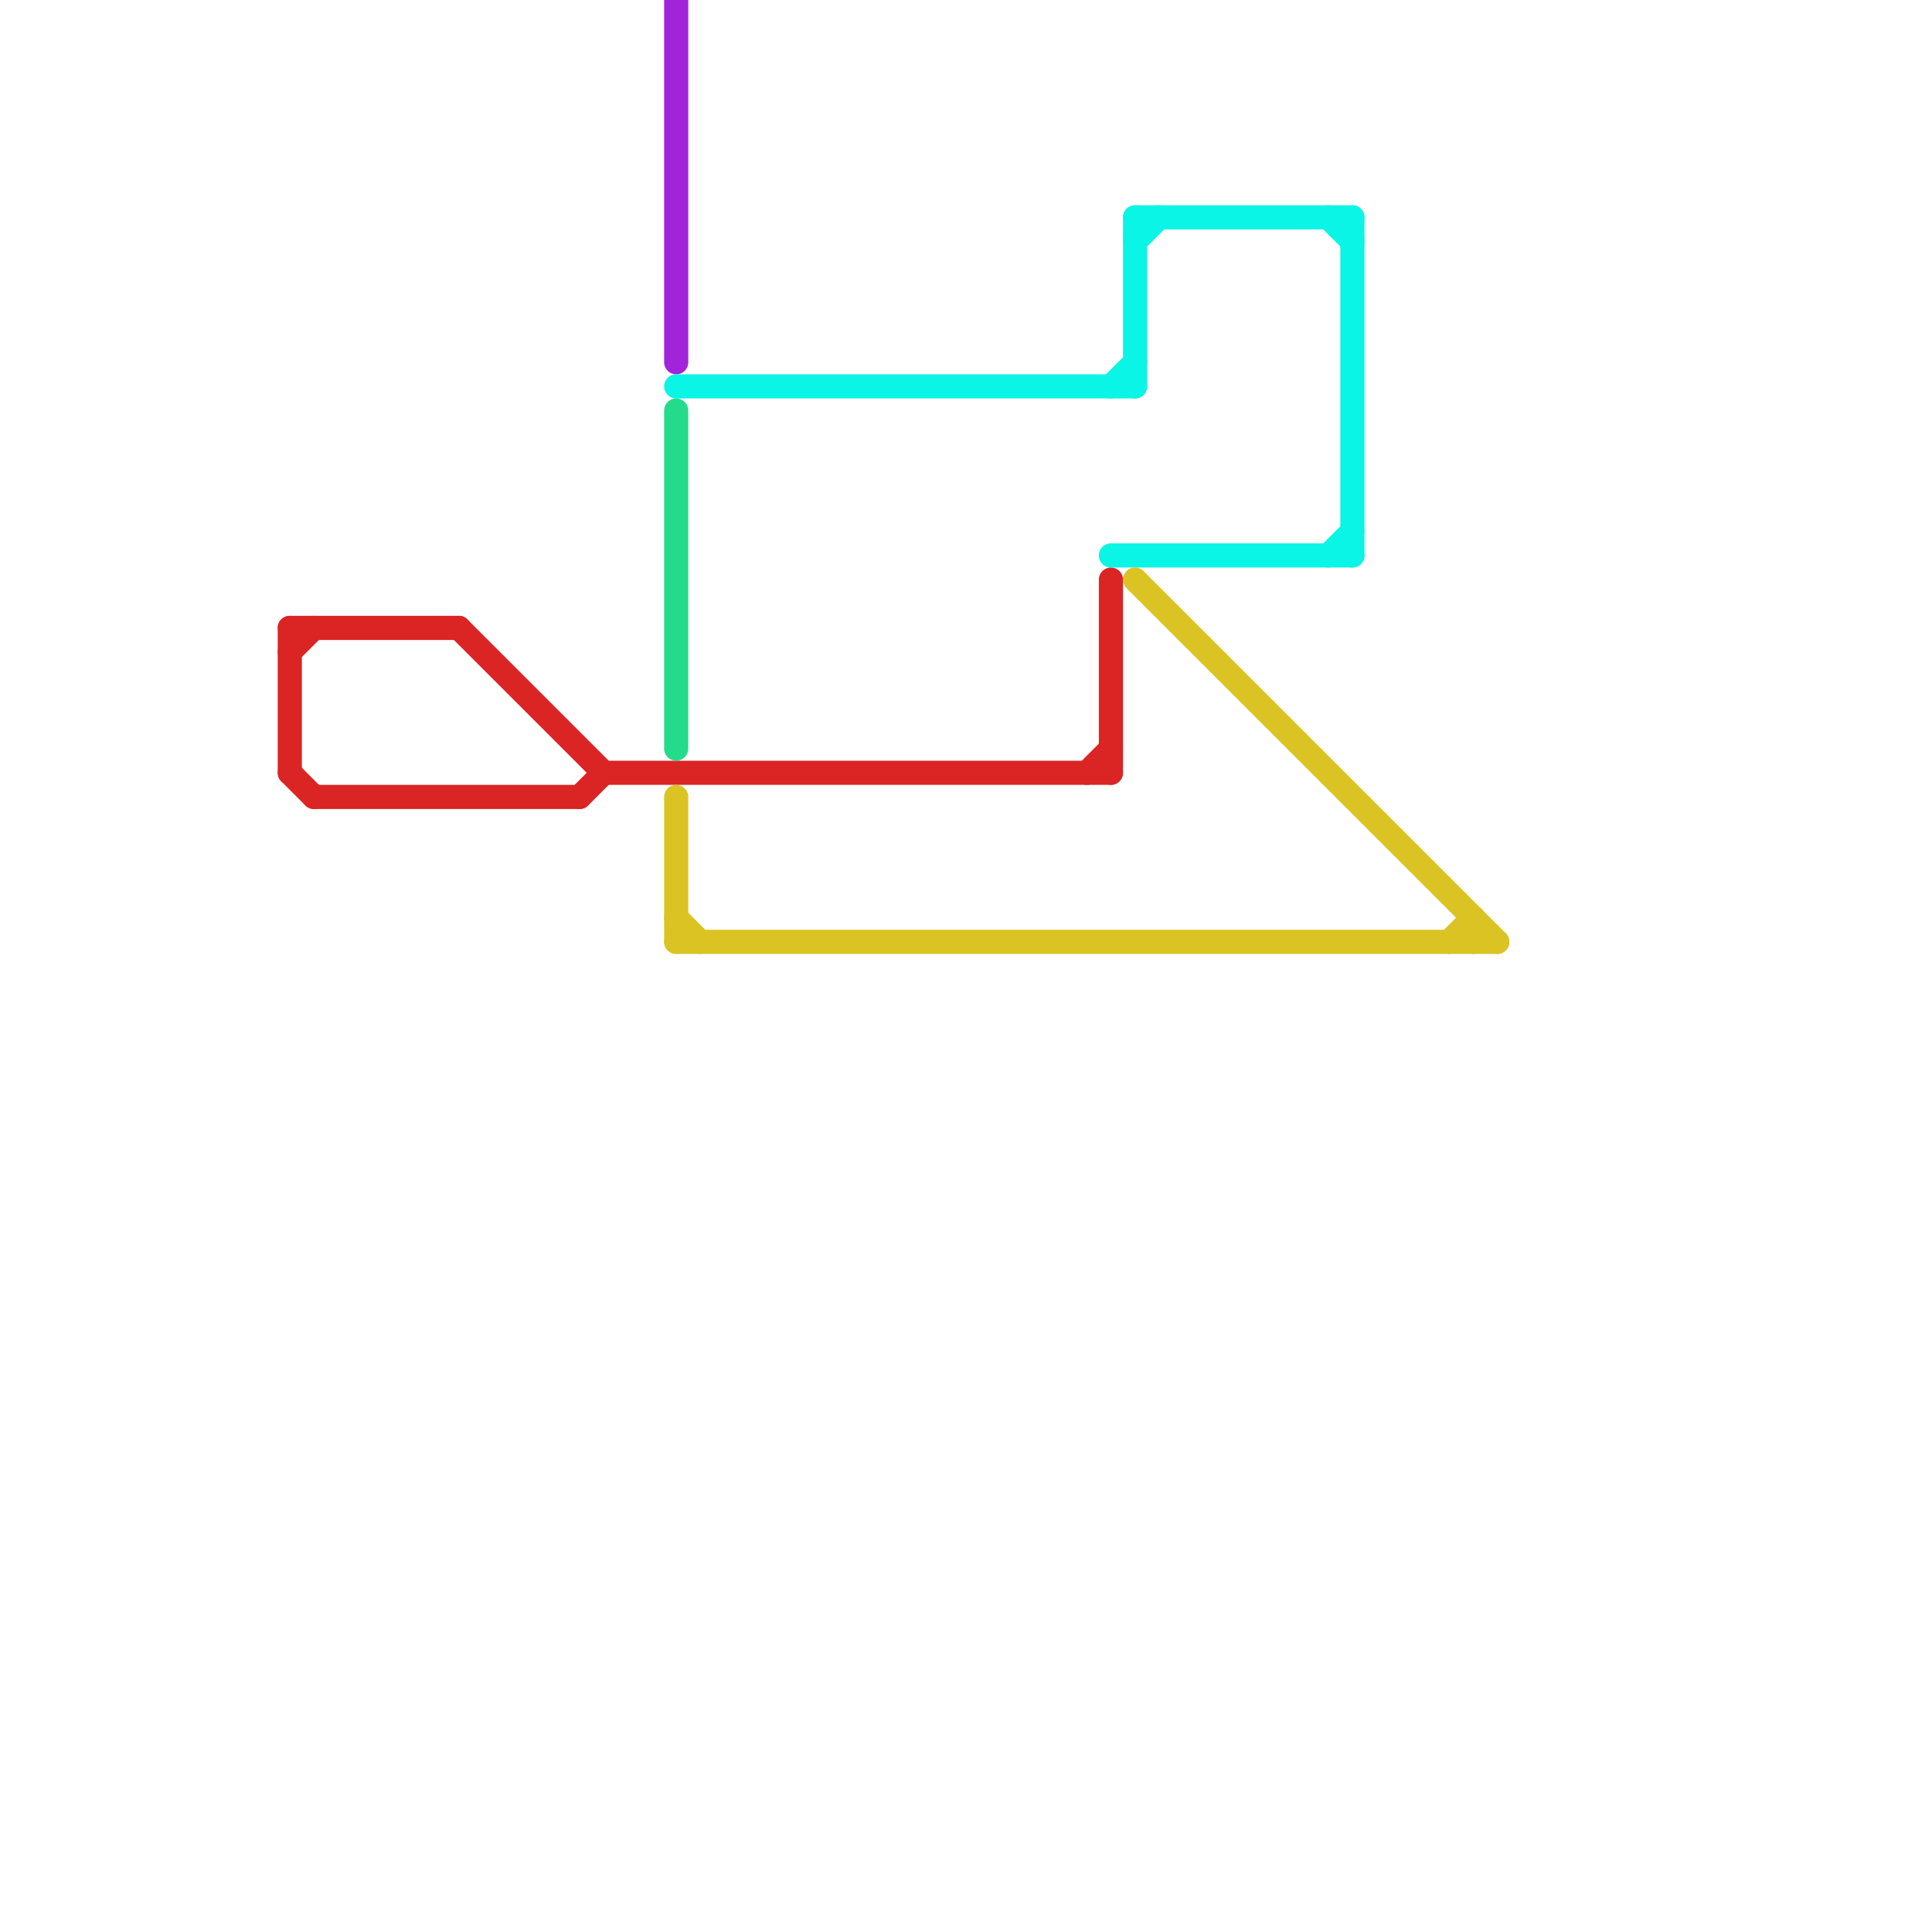 
<svg version="1.1" xmlns="http://www.w3.org/2000/svg" viewBox="0 0 80 80">
<style>text { font: 1px Helvetica; font-weight: 600; white-space: pre; dominant-baseline: central; } line { stroke-width: 1; fill: none; stroke-linecap: round; stroke-linejoin: round; } .c0 { stroke: #db2424 } .c1 { stroke: #a124db } .c2 { stroke: #0af5e5 } .c3 { stroke: #24db8c } .c4 { stroke: #dbc324 }</style><defs><g id="wm-xf"><circle r="1.2" fill="#000"/><circle r="0.9" fill="#fff"/><circle r="0.6" fill="#000"/><circle r="0.3" fill="#fff"/></g><g id="wm"><circle r="0.6" fill="#000"/><circle r="0.3" fill="#fff"/></g></defs><line class="c0" x1="24" y1="33" x2="25" y2="32"/><line class="c0" x1="12" y1="32" x2="13" y2="33"/><line class="c0" x1="12" y1="26" x2="12" y2="32"/><line class="c0" x1="13" y1="33" x2="24" y2="33"/><line class="c0" x1="12" y1="26" x2="19" y2="26"/><line class="c0" x1="46" y1="24" x2="46" y2="32"/><line class="c0" x1="45" y1="32" x2="46" y2="31"/><line class="c0" x1="12" y1="27" x2="13" y2="26"/><line class="c0" x1="25" y1="32" x2="46" y2="32"/><line class="c0" x1="19" y1="26" x2="25" y2="32"/><line class="c1" x1="28" y1="0" x2="28" y2="15"/><line class="c2" x1="46" y1="23" x2="56" y2="23"/><line class="c2" x1="46" y1="16" x2="47" y2="15"/><line class="c2" x1="55" y1="23" x2="56" y2="22"/><line class="c2" x1="55" y1="9" x2="56" y2="10"/><line class="c2" x1="47" y1="9" x2="47" y2="16"/><line class="c2" x1="47" y1="9" x2="56" y2="9"/><line class="c2" x1="47" y1="10" x2="48" y2="9"/><line class="c2" x1="56" y1="9" x2="56" y2="23"/><line class="c2" x1="28" y1="16" x2="47" y2="16"/><line class="c3" x1="28" y1="17" x2="28" y2="31"/><line class="c4" x1="61" y1="38" x2="61" y2="39"/><line class="c4" x1="60" y1="39" x2="61" y2="38"/><line class="c4" x1="28" y1="33" x2="28" y2="39"/><line class="c4" x1="28" y1="38" x2="29" y2="39"/><line class="c4" x1="47" y1="24" x2="62" y2="39"/><line class="c4" x1="28" y1="39" x2="62" y2="39"/>
</svg>
